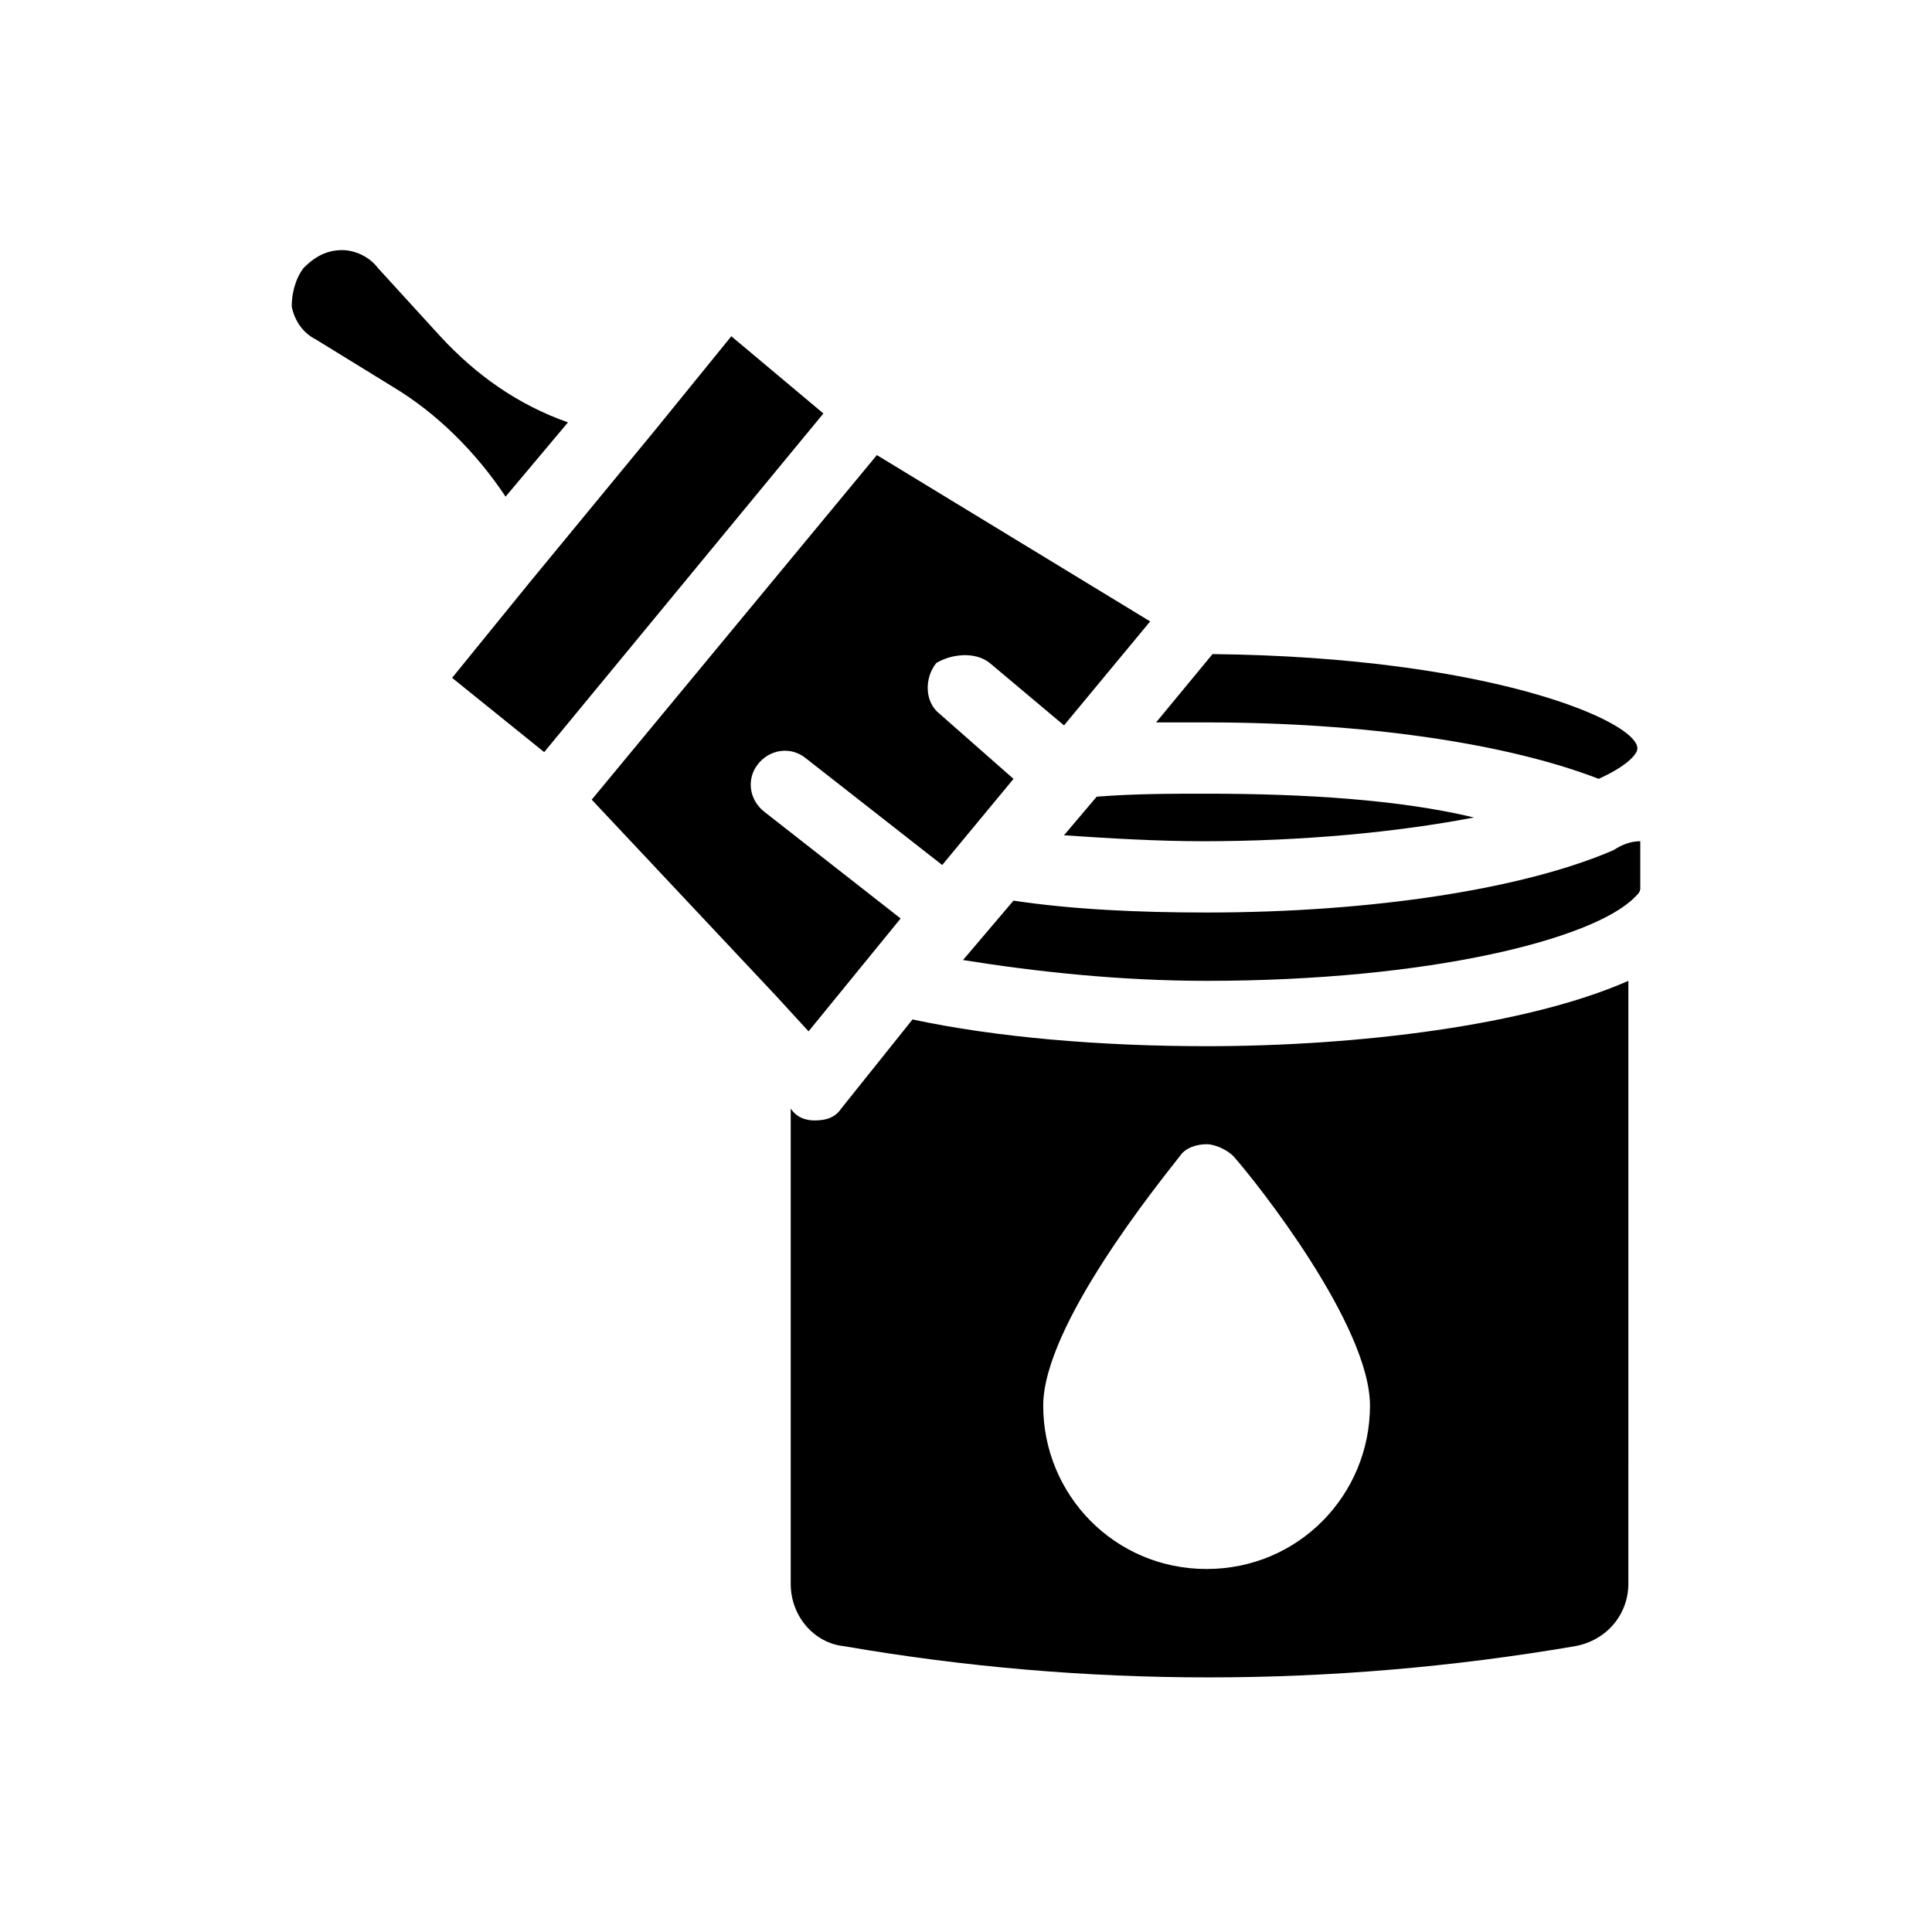 <?xml version="1.0" encoding="UTF-8"?>
<!-- Uploaded to: SVG Repo, www.svgrepo.com, Generator: SVG Repo Mixer Tools -->
<svg fill="#000000" width="800px" height="800px" version="1.1" viewBox="144 144 512 512" xmlns="http://www.w3.org/2000/svg">
 <path d="m463.76 421.25c-28.34 0-55.891-2.363-77.934-7.086l-18.895 23.617c-1.574 2.363-3.938 3.148-7.086 3.148-2.363 0-4.723-0.789-6.297-3.148v125.95c0 8.66 6.297 15.742 14.168 16.531 63.762 11.02 129.1 11.02 193.65 0 8.66-1.574 14.168-8.66 14.168-16.531l0.004-159.8c-26.762 11.809-71.633 17.32-111.78 17.32zm0 138.55c-24.402 0-43.297-19.68-43.297-43.297 0-21.254 30.699-59.039 36.211-66.125 1.574-2.363 4.723-3.148 7.086-3.148s5.512 1.574 7.086 3.148c6.297 7.086 36.211 44.871 36.211 66.125 0 23.617-18.895 43.297-43.297 43.297zm-125.95-326.69-20.465 25.188-33.062 40.148-20.469 25.191 24.402 19.68 73.996-89.742zm-77.145 0-16.531-18.105c-2.363-3.148-6.297-4.723-9.445-4.723-3.938 0-7.086 1.574-10.234 4.723-2.363 3.148-3.148 7.082-3.148 10.23 0.789 3.938 3.148 7.086 6.297 8.66l20.469 12.594c11.809 7.086 22.043 17.32 29.914 29.125l16.531-19.68c-13.383-4.719-24.406-12.594-33.852-22.824zm145.63 86.59 19.68 16.531 22.828-27.551-72.422-44.082-75.57 91.316 48.805 51.957 8.66 9.445 24.402-29.914-36.211-28.34c-3.938-3.148-4.723-8.66-1.574-12.594 3.148-3.938 8.66-4.723 12.594-1.574l36.211 28.34 18.895-22.828-19.68-17.32c-3.938-3.148-3.938-9.445-0.789-13.383 3.938-2.363 10.234-3.152 14.172-0.004zm59.039-2.359-14.957 18.105h13.383c41.723 0 79.508 5.512 103.91 14.957 8.66-3.938 10.234-7.086 10.234-7.871 0.789-7.086-38.574-24.406-112.57-25.191zm106.27 51.953c-23.617 10.234-63.762 16.531-107.85 16.531-18.105 0-35.426-0.789-51.168-3.148l-13.383 15.742c19.68 3.148 41.723 5.512 64.551 5.512 59.039 0 102.34-11.02 113.36-22.043 0 0 0.789-0.789 0.789-0.789 0.789-0.789 0.789-1.574 0.789-1.574v-12.594c-2.363 0.004-4.727 0.789-7.086 2.363zm-107.85-14.957c-9.445 0-18.895 0-29.125 0.789l-8.66 10.234c11.809 0.789 24.402 1.574 37 1.574 25.977 0 51.168-2.363 71.637-6.297-19.684-4.727-44.875-6.301-70.852-6.301z"/>
</svg>